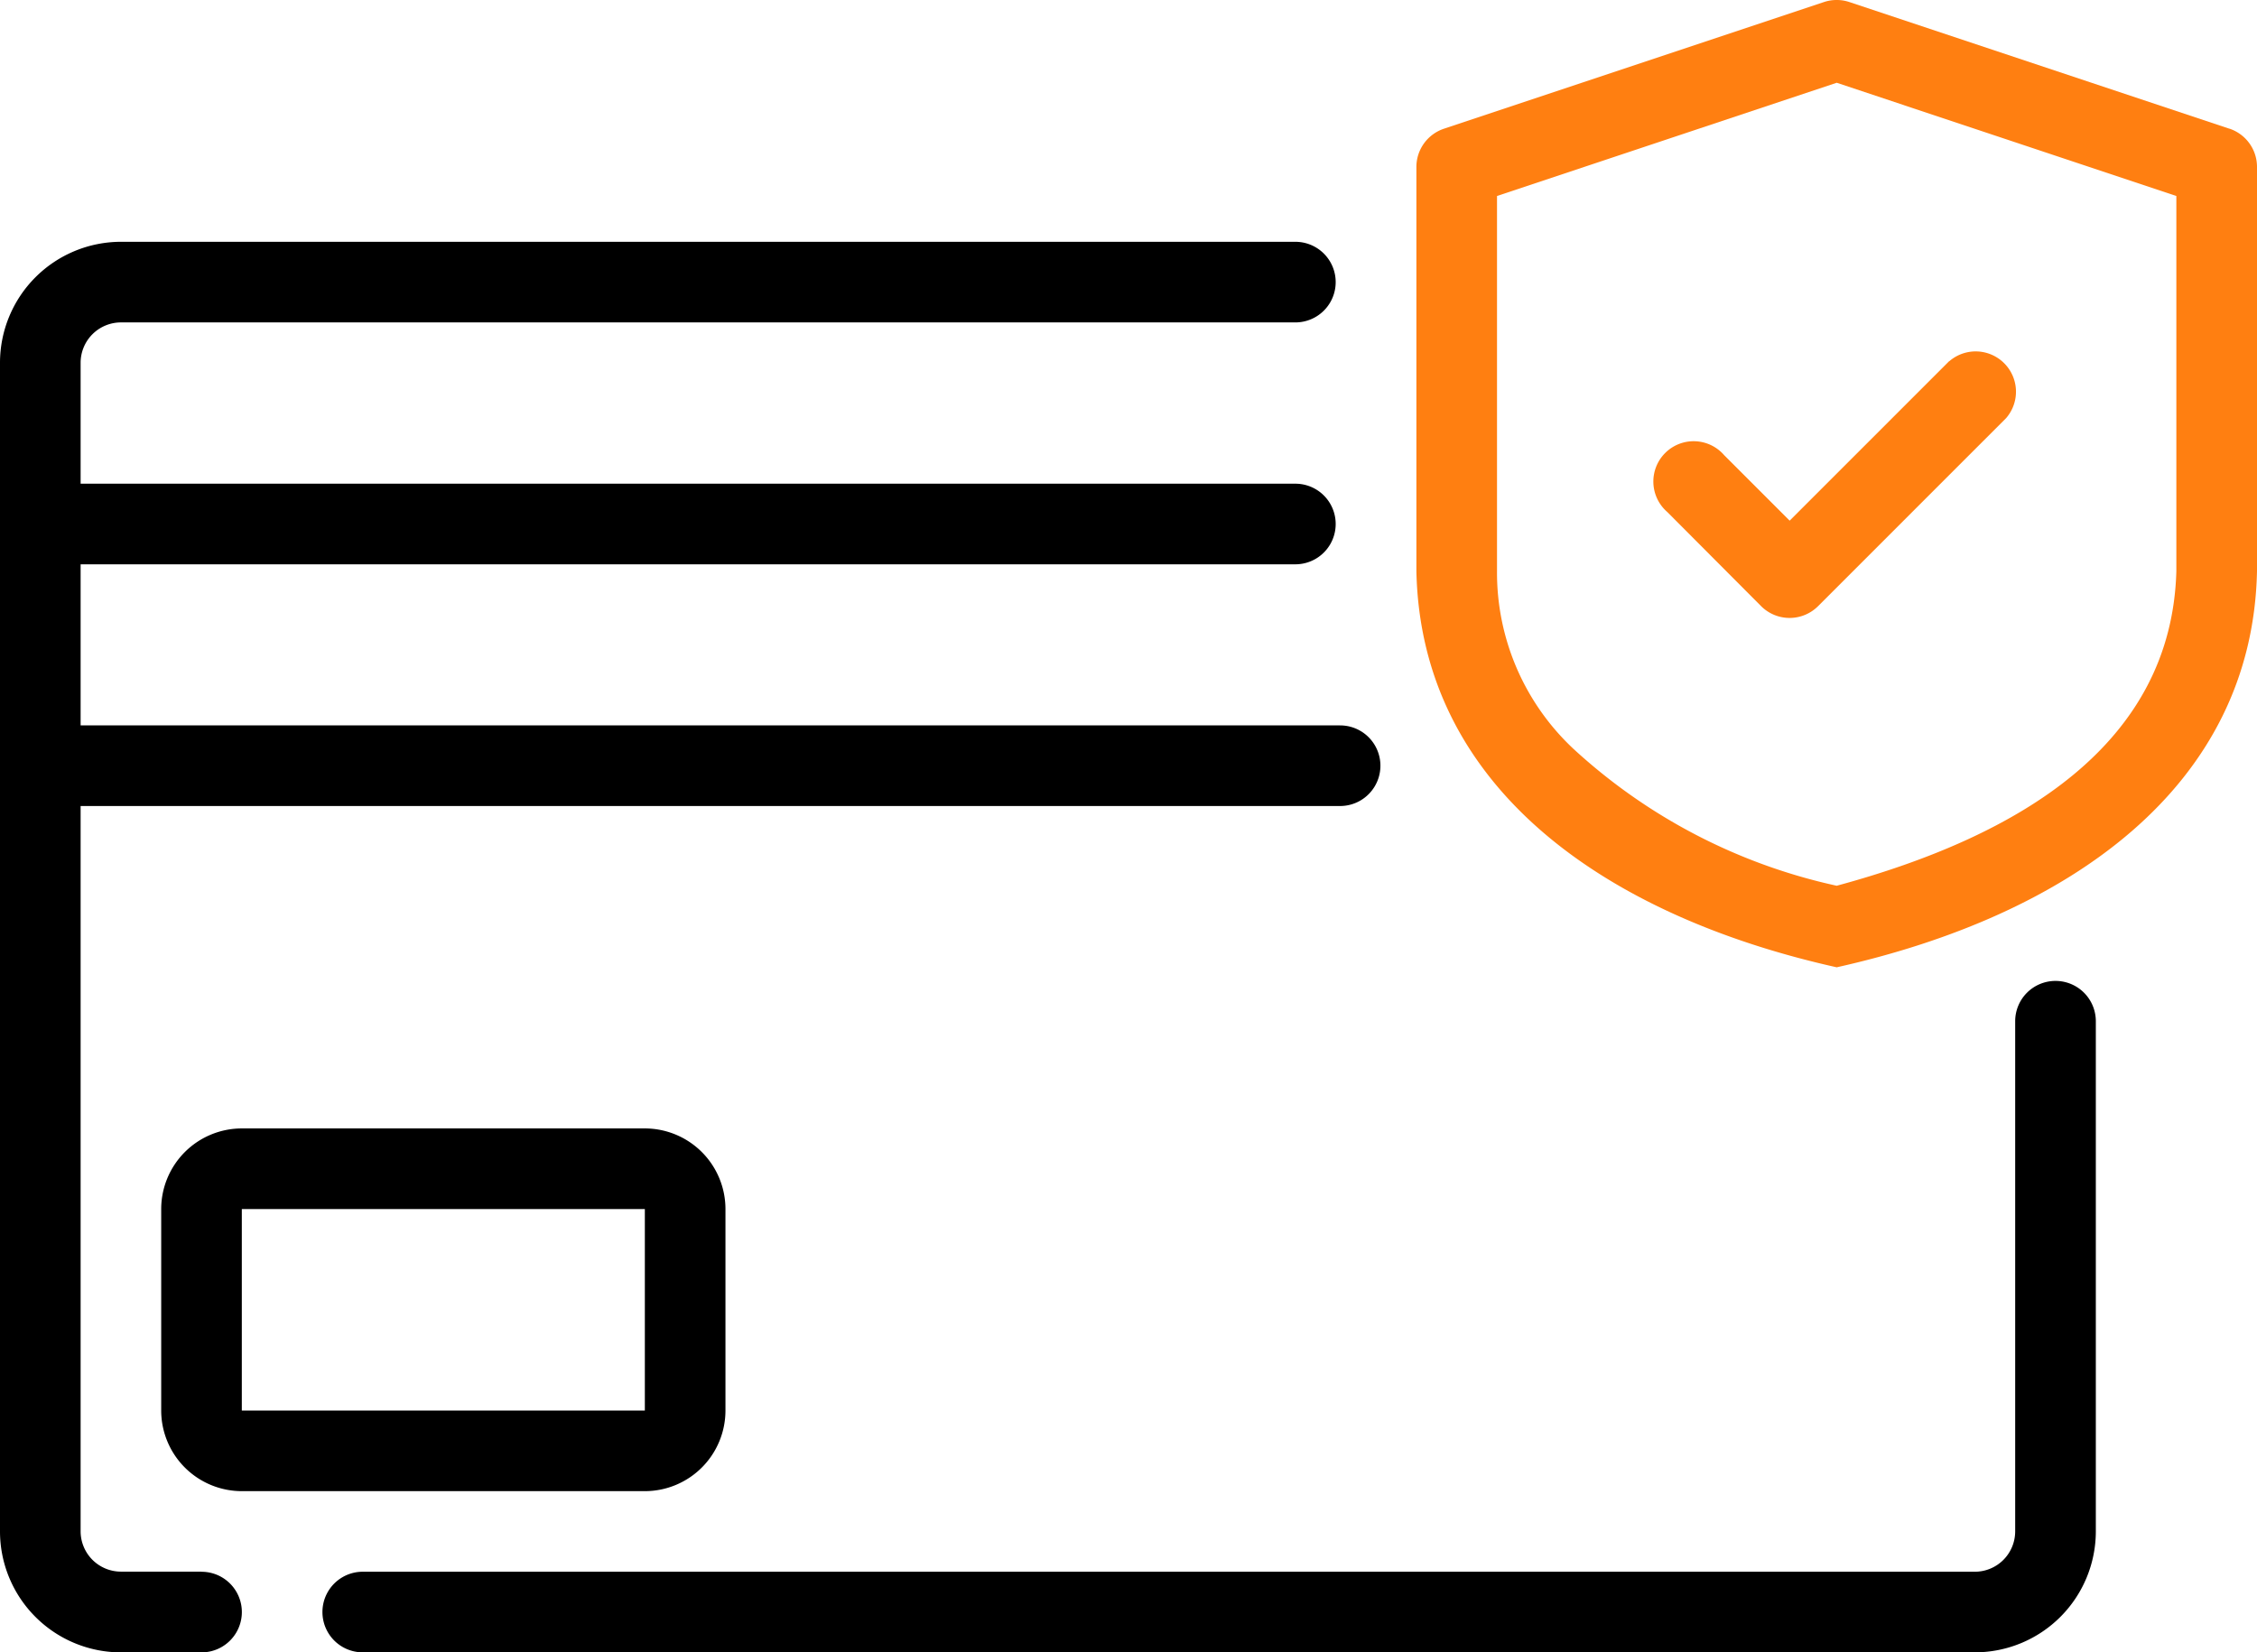 <svg xmlns="http://www.w3.org/2000/svg" width="71.447" height="52.31" viewBox="0 0 71.447 52.31">
  <g id="_005-credit-card-1" data-name="005-credit-card-1" transform="translate(-4 -11.5)">
    <path id="Tracciato_409" data-name="Tracciato 409" d="M66.861,35.84a1.276,1.276,0,0,0-1.276,1.276V53.268a1.278,1.278,0,0,1-1.276,1.276H13.276a1.276,1.276,0,1,0,0,2.552H64.31a3.832,3.832,0,0,0,3.828-3.828V37.116a1.276,1.276,0,0,0-1.276-1.276Z" transform="translate(2.207 6.714)"/>
    <path id="Tracciato_410" data-name="Tracciato 410" d="M10.379,59.6H7.828a1.278,1.278,0,0,1-1.276-1.276V35.362h39.87a1.276,1.276,0,1,0,0-2.552H6.552v-5.1H45.006a1.276,1.276,0,1,0,0-2.552H6.552V21.328a1.278,1.278,0,0,1,1.276-1.276H45.006a1.276,1.276,0,1,0,0-2.552H7.828A3.832,3.832,0,0,0,4,21.328v37a3.832,3.832,0,0,0,3.828,3.828h2.552a1.276,1.276,0,1,0,0-2.552Z" transform="translate(0 1.655)"/>
    <path id="Tracciato_411" data-name="Tracciato 411" d="M25.862,48.431V42.052A2.554,2.554,0,0,0,23.31,39.5H10.552A2.554,2.554,0,0,0,8,42.052v6.379a2.554,2.554,0,0,0,2.552,2.552H23.31A2.554,2.554,0,0,0,25.862,48.431Zm-15.31-6.379H23.31l0,6.379H10.552Z" transform="translate(1.103 7.724)"/>
    <path id="Tracciato_412" data-name="Tracciato 412" d="M64.881,15.575l-12.03-4.01a1.278,1.278,0,0,0-.807,0l-12.029,4.01a1.276,1.276,0,0,0-.872,1.21v12.8c.146,6.832,5.961,10.9,13.305,12.538,7.343-1.639,13.161-5.7,13.305-12.539v-12.8a1.276,1.276,0,0,0-.872-1.211ZM52.448,39.541a17.949,17.949,0,0,1-8.336-4.336,7.638,7.638,0,0,1-2.417-5.624V17.705l10.753-3.585L63.2,17.705V29.582C63.05,35.032,58.291,37.959,52.448,39.541Z" transform="translate(9.694 0)" fill="#ff7f11"/>
    <path id="Tracciato_413" data-name="Tracciato 413" d="M54.376,20.54l-5.052,5.052-2.075-2.075a1.276,1.276,0,1,0-1.8,1.8L48.422,28.3a1.275,1.275,0,0,0,1.8,0l5.954-5.954a1.276,1.276,0,0,0-1.8-1.8Z" transform="translate(11.329 2.391)" fill="#ff7f11"/>
  </g>
</svg>
